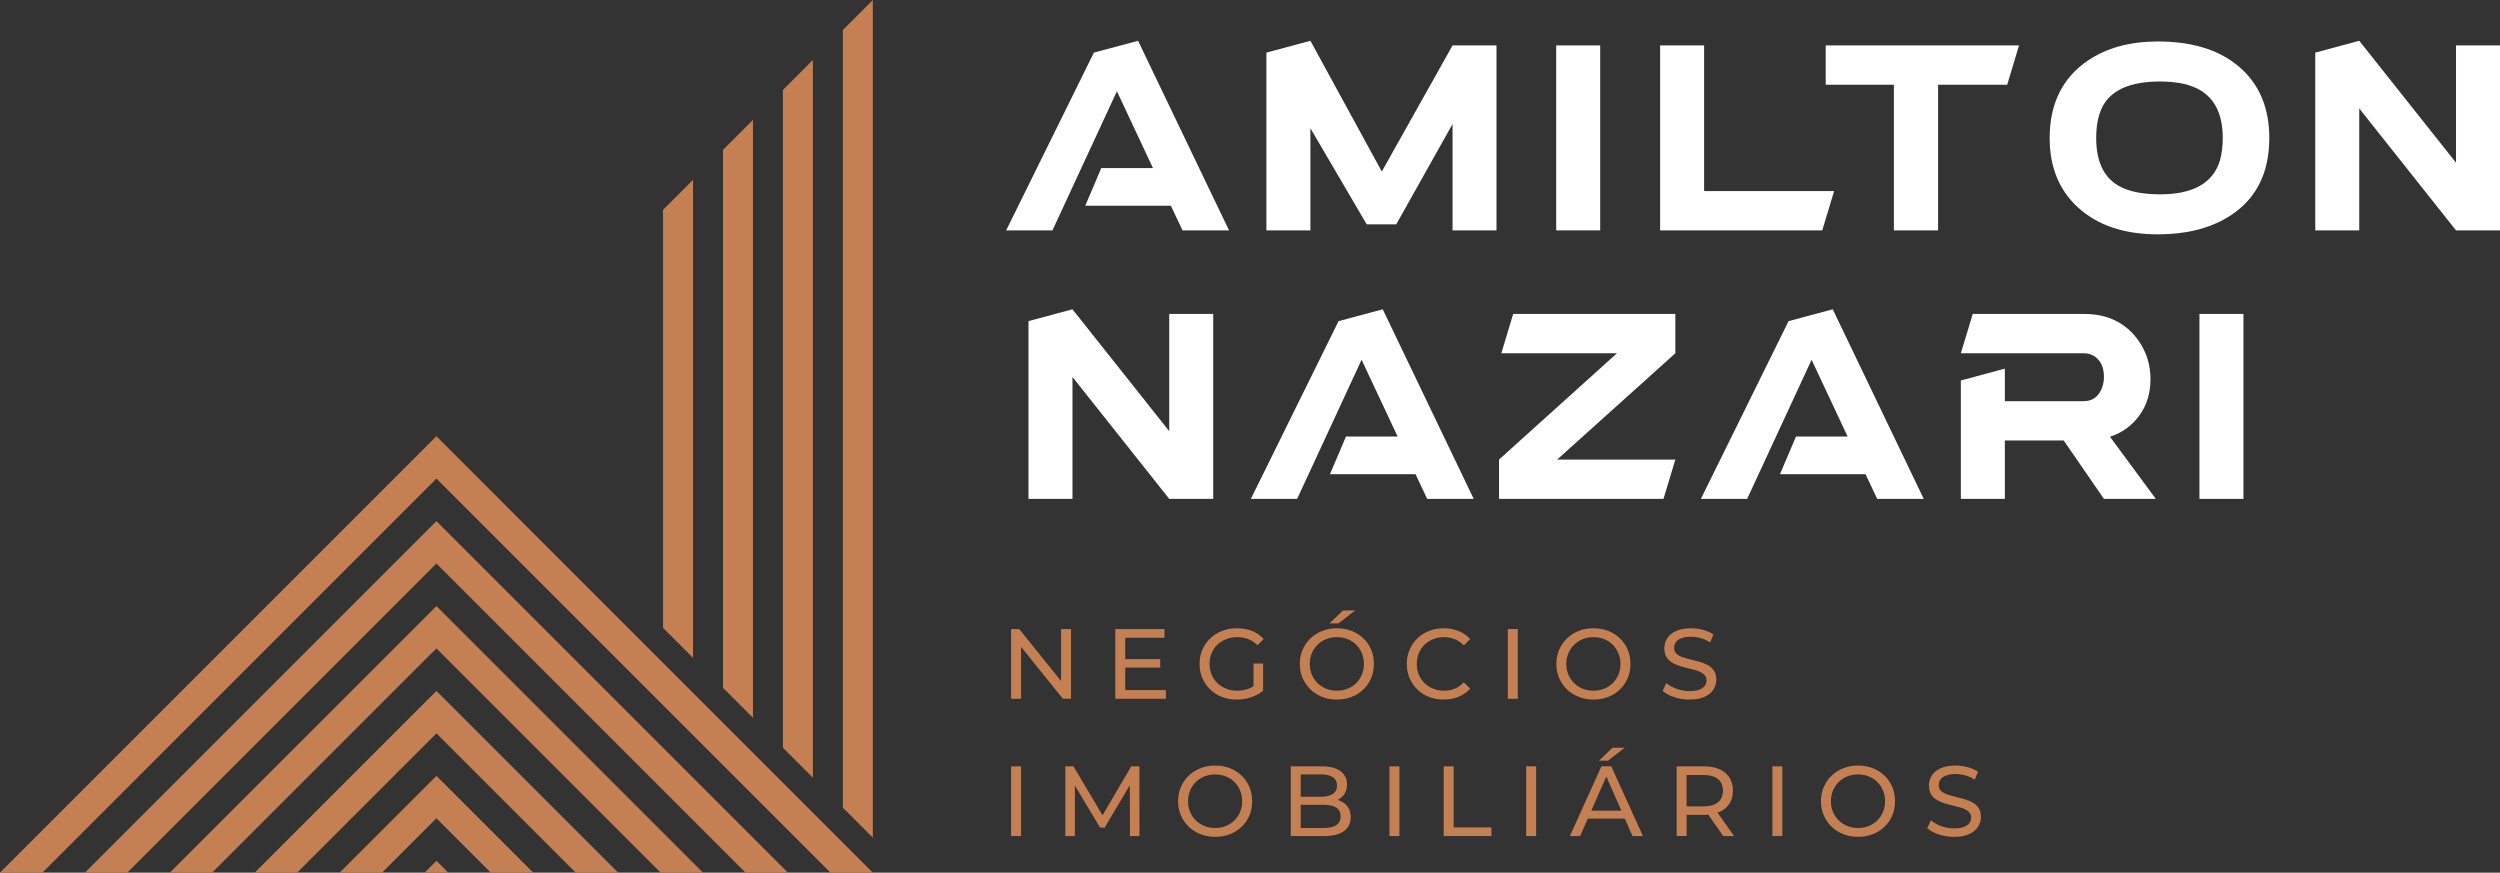 <?xml version="1.0" encoding="utf-8"?>
<!-- Generator: Adobe Illustrator 16.0.0, SVG Export Plug-In . SVG Version: 6.00 Build 0)  -->
<!DOCTYPE svg PUBLIC "-//W3C//DTD SVG 1.1//EN" "http://www.w3.org/Graphics/SVG/1.1/DTD/svg11.dtd">
<svg version="1.1" id="Camada_1" xmlns="http://www.w3.org/2000/svg" xmlns:xlink="http://www.w3.org/1999/xlink" x="0px" y="0px"
	 width="350px" height="122.169px" viewBox="0 0 350 122.169" enable-background="new 0 0 350 122.169"
	 xml:space="preserve">
<rect x="0" y="0" width="350" height="122.169" fill="#333333" stroke="none"/>
<polygon fill="#C48052" points="141.553,97.827 141.553,88.071 142.696,88.071 149.148,96.085 148.55,96.085 
	148.55,88.071 149.944,88.071 149.944,97.827 148.801,97.827 142.348,89.813 142.947,89.813 142.947,97.827 "/>
<path fill="#C48052" d="M157.535,96.615h5.686v1.212h-7.08v-9.756h6.885v1.212h-5.492V96.615z M157.41,92.28h5.018
	v1.185h-5.018V92.28z"/>
<path fill="#C48052" d="M175.497,96.516v-3.623h1.338v3.805L175.497,96.516z M173.141,97.939
	c-0.752,0-1.445-0.124-2.077-0.369c-0.631-0.248-1.18-0.595-1.645-1.046c-0.464-0.451-0.826-0.979-1.087-1.582
	c-0.26-0.605-0.39-1.269-0.39-1.992c0-0.726,0.129-1.39,0.39-1.994c0.261-0.604,0.625-1.131,1.095-1.582
	c0.469-0.449,1.019-0.798,1.651-1.045c0.631-0.246,1.329-0.37,2.09-0.37c0.771,0,1.478,0.125,2.119,0.377
	c0.641,0.25,1.185,0.627,1.63,1.129l-0.864,0.864c-0.398-0.391-0.834-0.677-1.302-0.856
	c-0.47-0.182-0.979-0.273-1.527-0.273c-0.558,0-1.075,0.092-1.554,0.278c-0.478,0.186-0.892,0.446-1.24,0.782
	c-0.349,0.333-0.617,0.731-0.808,1.19c-0.19,0.46-0.286,0.961-0.286,1.5c0,0.528,0.095,1.022,0.286,1.483
	c0.191,0.46,0.46,0.859,0.808,1.198c0.349,0.34,0.759,0.603,1.234,0.788c0.474,0.186,0.99,0.278,1.546,0.278
	c0.52,0,1.02-0.082,1.498-0.244c0.478-0.162,0.922-0.434,1.331-0.815l0.794,1.059
	c-0.483,0.408-1.048,0.718-1.694,0.927C174.495,97.835,173.829,97.939,173.141,97.939z"/>
<path fill="#C48052" d="M186.125,87.277l1.897-1.812h1.7l-2.341,1.812H186.125z M187.171,96.698
	c0.539,0,1.039-0.092,1.498-0.278c0.46-0.185,0.859-0.448,1.199-0.788c0.34-0.339,0.605-0.735,0.794-1.191
	c0.19-0.455,0.285-0.951,0.285-1.49s-0.095-1.037-0.285-1.492c-0.19-0.454-0.454-0.853-0.794-1.191
	c-0.34-0.34-0.739-0.602-1.199-0.788c-0.459-0.186-0.959-0.278-1.498-0.278c-0.548,0-1.052,0.092-1.512,0.278
	s-0.862,0.448-1.206,0.788c-0.343,0.339-0.611,0.737-0.802,1.191c-0.189,0.455-0.284,0.953-0.284,1.492
	s0.096,1.035,0.284,1.49c0.19,0.456,0.459,0.853,0.802,1.191c0.344,0.34,0.746,0.603,1.206,0.788
	C186.12,96.606,186.624,96.698,187.171,96.698z M187.171,97.939c-0.743,0-1.433-0.125-2.07-0.377
	c-0.636-0.25-1.185-0.602-1.65-1.053c-0.464-0.45-0.828-0.978-1.087-1.582c-0.261-0.604-0.39-1.263-0.39-1.978
	c0-0.717,0.129-1.376,0.39-1.98c0.259-0.605,0.623-1.132,1.087-1.582c0.465-0.451,1.013-0.803,1.645-1.053
	c0.632-0.252,1.324-0.377,2.076-0.377c0.743,0,1.43,0.124,2.056,0.37c0.628,0.247,1.176,0.596,1.645,1.045
	c0.469,0.451,0.831,0.979,1.087,1.582c0.256,0.605,0.383,1.269,0.383,1.994c0,0.724-0.127,1.388-0.383,1.992
	c-0.256,0.604-0.618,1.131-1.087,1.582c-0.47,0.451-1.018,0.798-1.645,1.046
	C188.601,97.815,187.915,97.939,187.171,97.939z"/>
<path fill="#C48052" d="M202.109,97.939c-0.743,0-1.428-0.124-2.057-0.369c-0.627-0.248-1.171-0.595-1.631-1.046
	c-0.459-0.451-0.819-0.979-1.079-1.582c-0.261-0.605-0.391-1.269-0.391-1.992c0-0.726,0.13-1.39,0.391-1.994
	c0.26-0.604,0.622-1.131,1.087-1.582c0.465-0.449,1.01-0.798,1.638-1.045c0.627-0.246,1.312-0.37,2.056-0.37
	c0.754,0,1.447,0.129,2.083,0.385c0.638,0.255,1.179,0.635,1.624,1.135l-0.905,0.879
	c-0.371-0.391-0.79-0.681-1.255-0.871c-0.464-0.191-0.962-0.286-1.49-0.286c-0.55,0-1.058,0.092-1.526,0.278
	c-0.47,0.186-0.876,0.446-1.22,0.782c-0.345,0.333-0.611,0.731-0.802,1.19c-0.19,0.46-0.286,0.961-0.286,1.5
	s0.096,1.038,0.286,1.498c0.19,0.459,0.457,0.856,0.802,1.191c0.344,0.334,0.75,0.595,1.22,0.78
	c0.469,0.186,0.977,0.278,1.526,0.278c0.528,0,1.026-0.095,1.49-0.285c0.465-0.191,0.884-0.486,1.255-0.885
	l0.905,0.878c-0.445,0.501-0.986,0.882-1.624,1.143C203.57,97.809,202.87,97.939,202.109,97.939"/>
<rect x="211.094" y="88.071" fill="#C48052" width="1.394" height="9.756"/>
<path fill="#C48052" d="M223.09,96.698c0.539,0,1.038-0.092,1.498-0.278c0.461-0.185,0.859-0.448,1.197-0.788
	c0.34-0.339,0.606-0.735,0.796-1.191c0.19-0.455,0.286-0.951,0.286-1.49s-0.096-1.037-0.286-1.492
	c-0.19-0.454-0.456-0.853-0.796-1.191c-0.338-0.34-0.736-0.602-1.197-0.788c-0.46-0.186-0.959-0.278-1.498-0.278
	c-0.548,0-1.053,0.092-1.513,0.278c-0.459,0.186-0.861,0.448-1.205,0.788c-0.344,0.339-0.61,0.737-0.802,1.191
	c-0.19,0.455-0.285,0.953-0.285,1.492s0.095,1.035,0.285,1.49c0.191,0.456,0.458,0.853,0.802,1.191
	c0.344,0.34,0.746,0.603,1.205,0.788C222.038,96.606,222.542,96.698,223.09,96.698 M223.09,97.939
	c-0.743,0-1.435-0.125-2.07-0.377c-0.636-0.25-1.187-0.602-1.651-1.053c-0.465-0.45-0.826-0.978-1.087-1.582
	c-0.261-0.604-0.391-1.263-0.391-1.978c0-0.717,0.13-1.376,0.391-1.98c0.261-0.605,0.622-1.132,1.087-1.582
	c0.465-0.451,1.013-0.803,1.645-1.053c0.633-0.252,1.323-0.377,2.077-0.377c0.743,0,1.429,0.124,2.056,0.37
	c0.627,0.247,1.175,0.596,1.644,1.045c0.47,0.451,0.833,0.979,1.088,1.582c0.256,0.605,0.384,1.269,0.384,1.994
	c0,0.724-0.128,1.388-0.384,1.992c-0.255,0.604-0.618,1.131-1.088,1.582c-0.469,0.451-1.017,0.798-1.644,1.046
	C224.519,97.815,223.833,97.939,223.09,97.939z"/>
<path fill="#C48052" d="M236.507,97.939c-0.743,0-1.453-0.115-2.133-0.343c-0.678-0.227-1.212-0.521-1.603-0.885
	l0.516-1.087c0.372,0.326,0.846,0.596,1.422,0.809c0.577,0.215,1.176,0.321,1.798,0.321
	c0.567,0,1.026-0.065,1.381-0.196c0.352-0.13,0.612-0.309,0.78-0.536c0.167-0.228,0.25-0.485,0.25-0.773
	c0-0.335-0.108-0.605-0.327-0.809c-0.218-0.204-0.502-0.369-0.851-0.494c-0.349-0.127-0.731-0.235-1.149-0.327
	c-0.419-0.093-0.839-0.203-1.262-0.328c-0.422-0.125-0.808-0.286-1.156-0.481c-0.348-0.194-0.63-0.457-0.844-0.787
	c-0.213-0.329-0.32-0.755-0.32-1.275c0-0.502,0.133-0.963,0.398-1.387c0.266-0.423,0.673-0.762,1.226-1.017
	c0.554-0.256,1.257-0.385,2.112-0.385c0.567,0,1.129,0.075,1.685,0.224c0.559,0.149,1.041,0.362,1.45,0.642
	l-0.46,1.114c-0.418-0.278-0.859-0.48-1.324-0.606c-0.464-0.125-0.915-0.188-1.352-0.188
	c-0.549,0-0.998,0.07-1.353,0.209c-0.352,0.14-0.61,0.324-0.773,0.559c-0.162,0.231-0.244,0.491-0.244,0.778
	c0,0.345,0.11,0.618,0.328,0.824c0.219,0.204,0.502,0.366,0.851,0.486c0.349,0.121,0.731,0.231,1.149,0.328
	c0.419,0.099,0.839,0.207,1.262,0.327c0.423,0.121,0.809,0.279,1.157,0.474c0.349,0.195,0.628,0.456,0.843,0.78
	c0.213,0.326,0.32,0.743,0.32,1.256c0,0.491-0.134,0.949-0.404,1.372c-0.27,0.423-0.685,0.762-1.248,1.017
	C238.072,97.811,237.363,97.939,236.507,97.939"/>
<rect x="141.553" y="107.29" fill="#C48052" width="1.394" height="9.757"/>
<polygon fill="#C48052" points="149.145,117.046 149.145,107.29 150.288,107.29 154.664,114.664 154.051,114.664 
	158.371,107.29 159.514,107.29 159.528,117.046 158.19,117.046 158.176,109.394 158.496,109.394 154.65,115.863 
	154.009,115.863 150.135,109.394 150.482,109.394 150.482,117.046 "/>
<path fill="#C48052" d="M170.13,115.918c0.539,0,1.039-0.092,1.498-0.278c0.46-0.186,0.859-0.448,1.199-0.788
	c0.339-0.34,0.604-0.735,0.794-1.191c0.191-0.456,0.285-0.951,0.285-1.49c0-0.54-0.094-1.037-0.285-1.493
	c-0.19-0.455-0.456-0.852-0.794-1.191c-0.339-0.339-0.739-0.602-1.199-0.787
	c-0.46-0.186-0.96-0.279-1.498-0.279c-0.548,0-1.052,0.093-1.512,0.279c-0.46,0.185-0.862,0.448-1.206,0.787
	c-0.343,0.34-0.611,0.736-0.801,1.191c-0.19,0.456-0.285,0.953-0.285,1.493c0,0.539,0.095,1.034,0.285,1.49
	c0.19,0.456,0.458,0.852,0.801,1.191c0.344,0.34,0.746,0.602,1.206,0.788
	C169.078,115.826,169.582,115.918,170.13,115.918 M170.13,117.158c-0.743,0-1.433-0.125-2.069-0.376
	s-1.187-0.603-1.651-1.052c-0.465-0.451-0.828-0.979-1.087-1.583c-0.261-0.604-0.39-1.263-0.39-1.978
	c0-0.717,0.129-1.377,0.39-1.98c0.26-0.605,0.623-1.132,1.087-1.582c0.464-0.451,1.013-0.803,1.644-1.053
	c0.632-0.252,1.325-0.377,2.077-0.377c0.744,0,1.429,0.124,2.056,0.369c0.627,0.247,1.175,0.596,1.645,1.046
	c0.468,0.451,0.831,0.979,1.086,1.582c0.256,0.605,0.383,1.269,0.383,1.994c0,0.724-0.127,1.388-0.383,1.992
	c-0.255,0.604-0.618,1.131-1.086,1.582c-0.47,0.451-1.018,0.8-1.645,1.045
	C171.559,117.035,170.874,117.158,170.13,117.158z"/>
<path fill="#C48052" d="M182.099,115.918h3.205c0.771,0,1.36-0.13,1.77-0.39c0.408-0.261,0.612-0.669,0.612-1.228
	c0-0.566-0.204-0.981-0.612-1.24c-0.41-0.26-0.999-0.39-1.77-0.39h-3.332v-1.13h2.983
	c0.706,0,1.254-0.13,1.644-0.391c0.391-0.259,0.587-0.649,0.587-1.17s-0.196-0.91-0.587-1.171
	c-0.39-0.261-0.938-0.391-1.644-0.391h-2.856V115.918z M180.705,117.046v-9.757h4.376
	c1.124,0,1.988,0.226,2.593,0.677c0.604,0.451,0.905,1.066,0.905,1.847c0,0.53-0.117,0.976-0.354,1.337
	c-0.236,0.364-0.556,0.643-0.954,0.837c-0.401,0.195-0.833,0.292-1.298,0.292l0.252-0.417
	c0.557,0,1.05,0.098,1.478,0.292c0.428,0.195,0.766,0.481,1.017,0.858c0.251,0.375,0.377,0.843,0.377,1.399
	c0,0.837-0.314,1.485-0.941,1.945c-0.627,0.46-1.559,0.69-2.795,0.69H180.705z"/>
<rect x="194.527" y="107.29" fill="#C48052" width="1.393" height="9.757"/>
<polygon fill="#C48052" points="202.118,117.046 202.118,107.29 203.512,107.29 203.512,115.835 208.794,115.835 
	208.794,117.046 "/>
<rect x="213.667" y="107.29" fill="#C48052" width="1.395" height="9.757"/>
<path fill="#C48052" d="M223.851,106.497l1.897-1.812h1.7l-2.341,1.812H223.851z M221.664,114.607l0.377-1.114h5.491
	l0.403,1.114H221.664z M219.783,117.046l4.417-9.757h1.381l4.432,9.757h-1.464l-3.943-8.976h0.557l-3.943,8.976
	H219.783z"/>
<path fill="#C48052" d="M236.126,113.577l-0.627-0.684h2.996c0.893,0,1.568-0.192,2.028-0.578
	c0.461-0.386,0.69-0.927,0.69-1.623c0-0.697-0.229-1.236-0.69-1.618c-0.46-0.381-1.136-0.571-2.028-0.571h-2.996
	l0.627-0.697V113.577z M241.255,117.046l-2.481-3.54h1.492l2.509,3.54H241.255z M234.732,117.046v-9.757h3.806
	c0.855,0,1.584,0.136,2.188,0.405c0.605,0.269,1.069,0.66,1.395,1.171c0.326,0.511,0.488,1.118,0.488,1.826
	c0,0.706-0.162,1.312-0.488,1.818c-0.325,0.506-0.79,0.894-1.395,1.163c-0.604,0.27-1.333,0.405-2.188,0.405
	h-3.038l0.627-0.643v3.61H234.732z"/>
<rect x="248.136" y="107.29" fill="#C48052" width="1.394" height="9.757"/>
<path fill="#C48052" d="M260.132,115.918c0.539,0,1.038-0.092,1.498-0.278s0.859-0.448,1.199-0.788
	c0.338-0.34,0.604-0.735,0.794-1.191s0.286-0.951,0.286-1.49c0-0.54-0.096-1.037-0.286-1.493
	c-0.19-0.455-0.456-0.852-0.794-1.191c-0.34-0.339-0.739-0.602-1.199-0.787c-0.46-0.186-0.959-0.279-1.498-0.279
	c-0.548,0-1.053,0.093-1.512,0.279c-0.46,0.185-0.862,0.448-1.206,0.787c-0.344,0.34-0.61,0.736-0.802,1.191
	c-0.19,0.456-0.285,0.953-0.285,1.493c0,0.539,0.095,1.034,0.285,1.49c0.191,0.456,0.458,0.852,0.802,1.191
	s0.746,0.602,1.206,0.788C259.08,115.826,259.584,115.918,260.132,115.918 M260.132,117.158
	c-0.743,0-1.433-0.125-2.07-0.376c-0.636-0.251-1.187-0.603-1.651-1.052c-0.465-0.451-0.826-0.979-1.087-1.583
	c-0.26-0.604-0.391-1.263-0.391-1.978c0-0.717,0.131-1.377,0.391-1.98c0.261-0.605,0.622-1.132,1.087-1.582
	c0.465-0.451,1.013-0.803,1.645-1.053c0.632-0.252,1.324-0.377,2.076-0.377c0.743,0,1.429,0.124,2.056,0.369
	c0.627,0.247,1.175,0.596,1.645,1.046c0.469,0.451,0.831,0.979,1.086,1.582c0.256,0.605,0.384,1.269,0.384,1.994
	c0,0.724-0.128,1.388-0.384,1.992c-0.255,0.604-0.617,1.131-1.086,1.582c-0.471,0.451-1.019,0.8-1.645,1.045
	C261.561,117.035,260.875,117.158,260.132,117.158z"/>
<path fill="#C48052" d="M273.549,117.158c-0.743,0-1.453-0.112-2.133-0.341c-0.678-0.228-1.212-0.522-1.603-0.886
	l0.518-1.087c0.37,0.326,0.844,0.596,1.42,0.809c0.577,0.213,1.176,0.32,1.798,0.32
	c0.567,0,1.027-0.065,1.381-0.195c0.352-0.13,0.612-0.309,0.78-0.536c0.167-0.229,0.25-0.485,0.25-0.773
	c0-0.335-0.108-0.605-0.327-0.809c-0.218-0.204-0.502-0.369-0.851-0.494s-0.731-0.235-1.148-0.328
	c-0.418-0.094-0.84-0.202-1.262-0.327c-0.423-0.125-0.809-0.286-1.157-0.481c-0.348-0.195-0.63-0.457-0.844-0.788
	c-0.213-0.329-0.32-0.755-0.32-1.274c0-0.502,0.133-0.964,0.398-1.387c0.266-0.423,0.673-0.763,1.228-1.017
	c0.553-0.257,1.255-0.385,2.11-0.385c0.567,0,1.129,0.074,1.688,0.224c0.557,0.148,1.041,0.361,1.448,0.642
	l-0.46,1.114c-0.418-0.278-0.859-0.481-1.324-0.606c-0.464-0.125-0.915-0.188-1.352-0.188
	c-0.549,0-0.998,0.07-1.352,0.209c-0.353,0.14-0.611,0.324-0.774,0.558c-0.162,0.231-0.244,0.492-0.244,0.779
	c0,0.344,0.11,0.618,0.328,0.823c0.219,0.204,0.502,0.367,0.851,0.487c0.349,0.121,0.731,0.231,1.149,0.328
	s0.839,0.207,1.262,0.327c0.423,0.121,0.809,0.278,1.157,0.474s0.63,0.456,0.843,0.78
	c0.214,0.326,0.32,0.743,0.32,1.254c0,0.493-0.135,0.952-0.404,1.373c-0.27,0.423-0.685,0.763-1.248,1.018
	C275.114,117.03,274.405,117.158,273.549,117.158"/>
<path fill="#C48052" d="M113.805,108.885V8.391l-4.195,4.195v30.617v61.487L113.805,108.885z M105.415,100.495V16.781
	l-4.195,4.195v22.227v53.096L105.415,100.495z M97.024,92.104V25.172l-4.196,4.195v13.836v44.706L97.024,92.104z
	 M122.196,117.276V0l-4.195,4.195v39.008v69.876L122.196,117.276z"/>
<path fill="#C48052" d="M11.888,122.169l49.21-49.211l49.21,49.211h-5.933L61.098,78.892l-43.277,43.277H11.888z
	 M23.776,122.169l37.322-37.321l37.322,37.321h-5.933L61.098,90.78l-31.39,31.39H23.776z M35.664,122.169
	l25.435-25.435l25.434,25.435h-5.933l-19.501-19.501l-19.501,19.501H35.664z M47.552,122.169l13.546-13.547
	l13.546,13.547h-5.933l-7.613-7.613l-7.613,7.613H47.552z M59.44,122.169l1.659-1.659l1.657,1.659H59.44z
	 M0,122.169l61.098-61.099l61.098,61.099h-5.933l-55.165-55.165l-55.166,55.165H0z"/>
<polygon fill="#FFFFFF" points="151.936,28.8 154.183,23.525 161.414,23.525 156.367,12.775 147.345,32.252 
	140.864,32.252 153.143,7.367 159.33,5.71 172.065,32.252 165.55,32.252 163.921,28.8 "/>
<polygon fill="#FFFFFF" points="203.357,6.36 209.509,6.36 209.509,32.252 203.357,32.252 203.357,17.367 
	195.474,31.408 191.338,31.408 183.457,17.956 183.457,32.252 177.297,32.252 177.297,7.367 183.457,5.71 
	193.452,24.014 "/>
<rect x="217.868" y="6.36" fill="#FFFFFF" width="6.158" height="25.892"/>
<path fill="#FFFFFF" d="M232.417,6.36h6.159V26.749h18.203l-1.662,5.503c0,0-7.564,0-22.7,0
	C232.417,32.252,232.417,23.62,232.417,6.36"/>
<polygon fill="#FFFFFF" points="255.599,11.864 255.599,6.36 282.665,6.36 281.008,11.864 271.331,11.864 
	271.331,32.252 265.144,32.252 265.144,11.864 "/>
<path fill="#FFFFFF" d="M317.702,19.323c0,5.081-1.968,8.794-5.896,11.14c-2.624,1.562-5.858,2.346-9.706,2.346
	c-4.713,0-8.442-1.262-11.2-3.781c-2.629-2.412-3.947-5.647-3.947-9.705c0-4.797,1.786-8.415,5.342-10.844
	c2.651-1.784,5.921-2.674,9.806-2.674c5.125,0,9.088,1.335,11.89,4.009
	C316.462,12.18,317.702,15.349,317.702,19.323 M293.467,19.323c0,3.713,1.361,6.092,4.073,7.131
	c1.279,0.5,2.909,0.751,4.887,0.751c4.624,0,7.415-1.584,8.371-4.758c0.257-0.934,0.389-1.973,0.389-3.124
	c0-4.235-1.822-6.765-5.475-7.587c-0.973-0.216-2.073-0.328-3.285-0.328c-4.191,0-6.898,1.194-8.109,3.585
	C293.75,16.144,293.467,17.583,293.467,19.323z"/>
<path fill="#FFFFFF" d="M343.841,6.36h6.159c0,0,0,8.627,0,25.892h-6.159L330.295,15.187V32.252h-6.158V7.367
	l6.158-1.657l13.546,17.065V6.36z"/>
<path fill="#FFFFFF" d="M163.693,43.952h6.159c0,0,0,8.627,0,25.891h-6.159l-13.546-17.065v17.065h-6.159V44.958
	l6.159-1.657l13.546,17.065V43.952z"/>
<polygon fill="#FFFFFF" points="186.191,66.392 188.437,61.117 195.669,61.117 190.622,50.367 181.6,69.843 
	175.119,69.843 187.398,44.958 193.584,43.301 206.319,69.843 199.805,69.843 198.176,66.392 "/>
<polygon fill="#FFFFFF" points="234.549,49.455 218.001,64.34 234.549,64.34 232.887,69.843 209.863,69.843 
	209.863,64.34 226.373,49.455 210.186,49.455 211.847,43.952 234.549,43.952 "/>
<polygon fill="#FFFFFF" points="249.194,66.392 251.439,61.117 258.669,61.117 253.623,50.367 244.602,69.843 
	238.121,69.843 250.4,44.958 256.586,43.301 269.322,69.843 262.806,69.843 261.178,66.392 "/>
<path fill="#FFFFFF" d="M274.521,53.268l6.159-1.662v4.558c0,0,3.679,0,11.039,0c1.217,0,2.062-0.606,2.541-1.823
	c0.193-0.5,0.293-1.022,0.293-1.562c0-1.328-0.443-2.29-1.333-2.902c-0.456-0.283-0.956-0.422-1.501-0.422H274.521
	l1.661-5.502h15.604c3.19,0,5.664,1.161,7.426,3.485c1.233,1.651,1.856,3.524,1.856,5.63
	c0,2.519-0.85,4.598-2.54,6.226c-0.889,0.845-1.935,1.462-3.129,1.851l6.415,8.699h-7.261l-5.636-8.177h-8.237
	v8.177h-6.159V53.268z"/>
<rect x="307.925" y="43.952" fill="#FFFFFF" width="6.158" height="25.891"/>
</svg>
